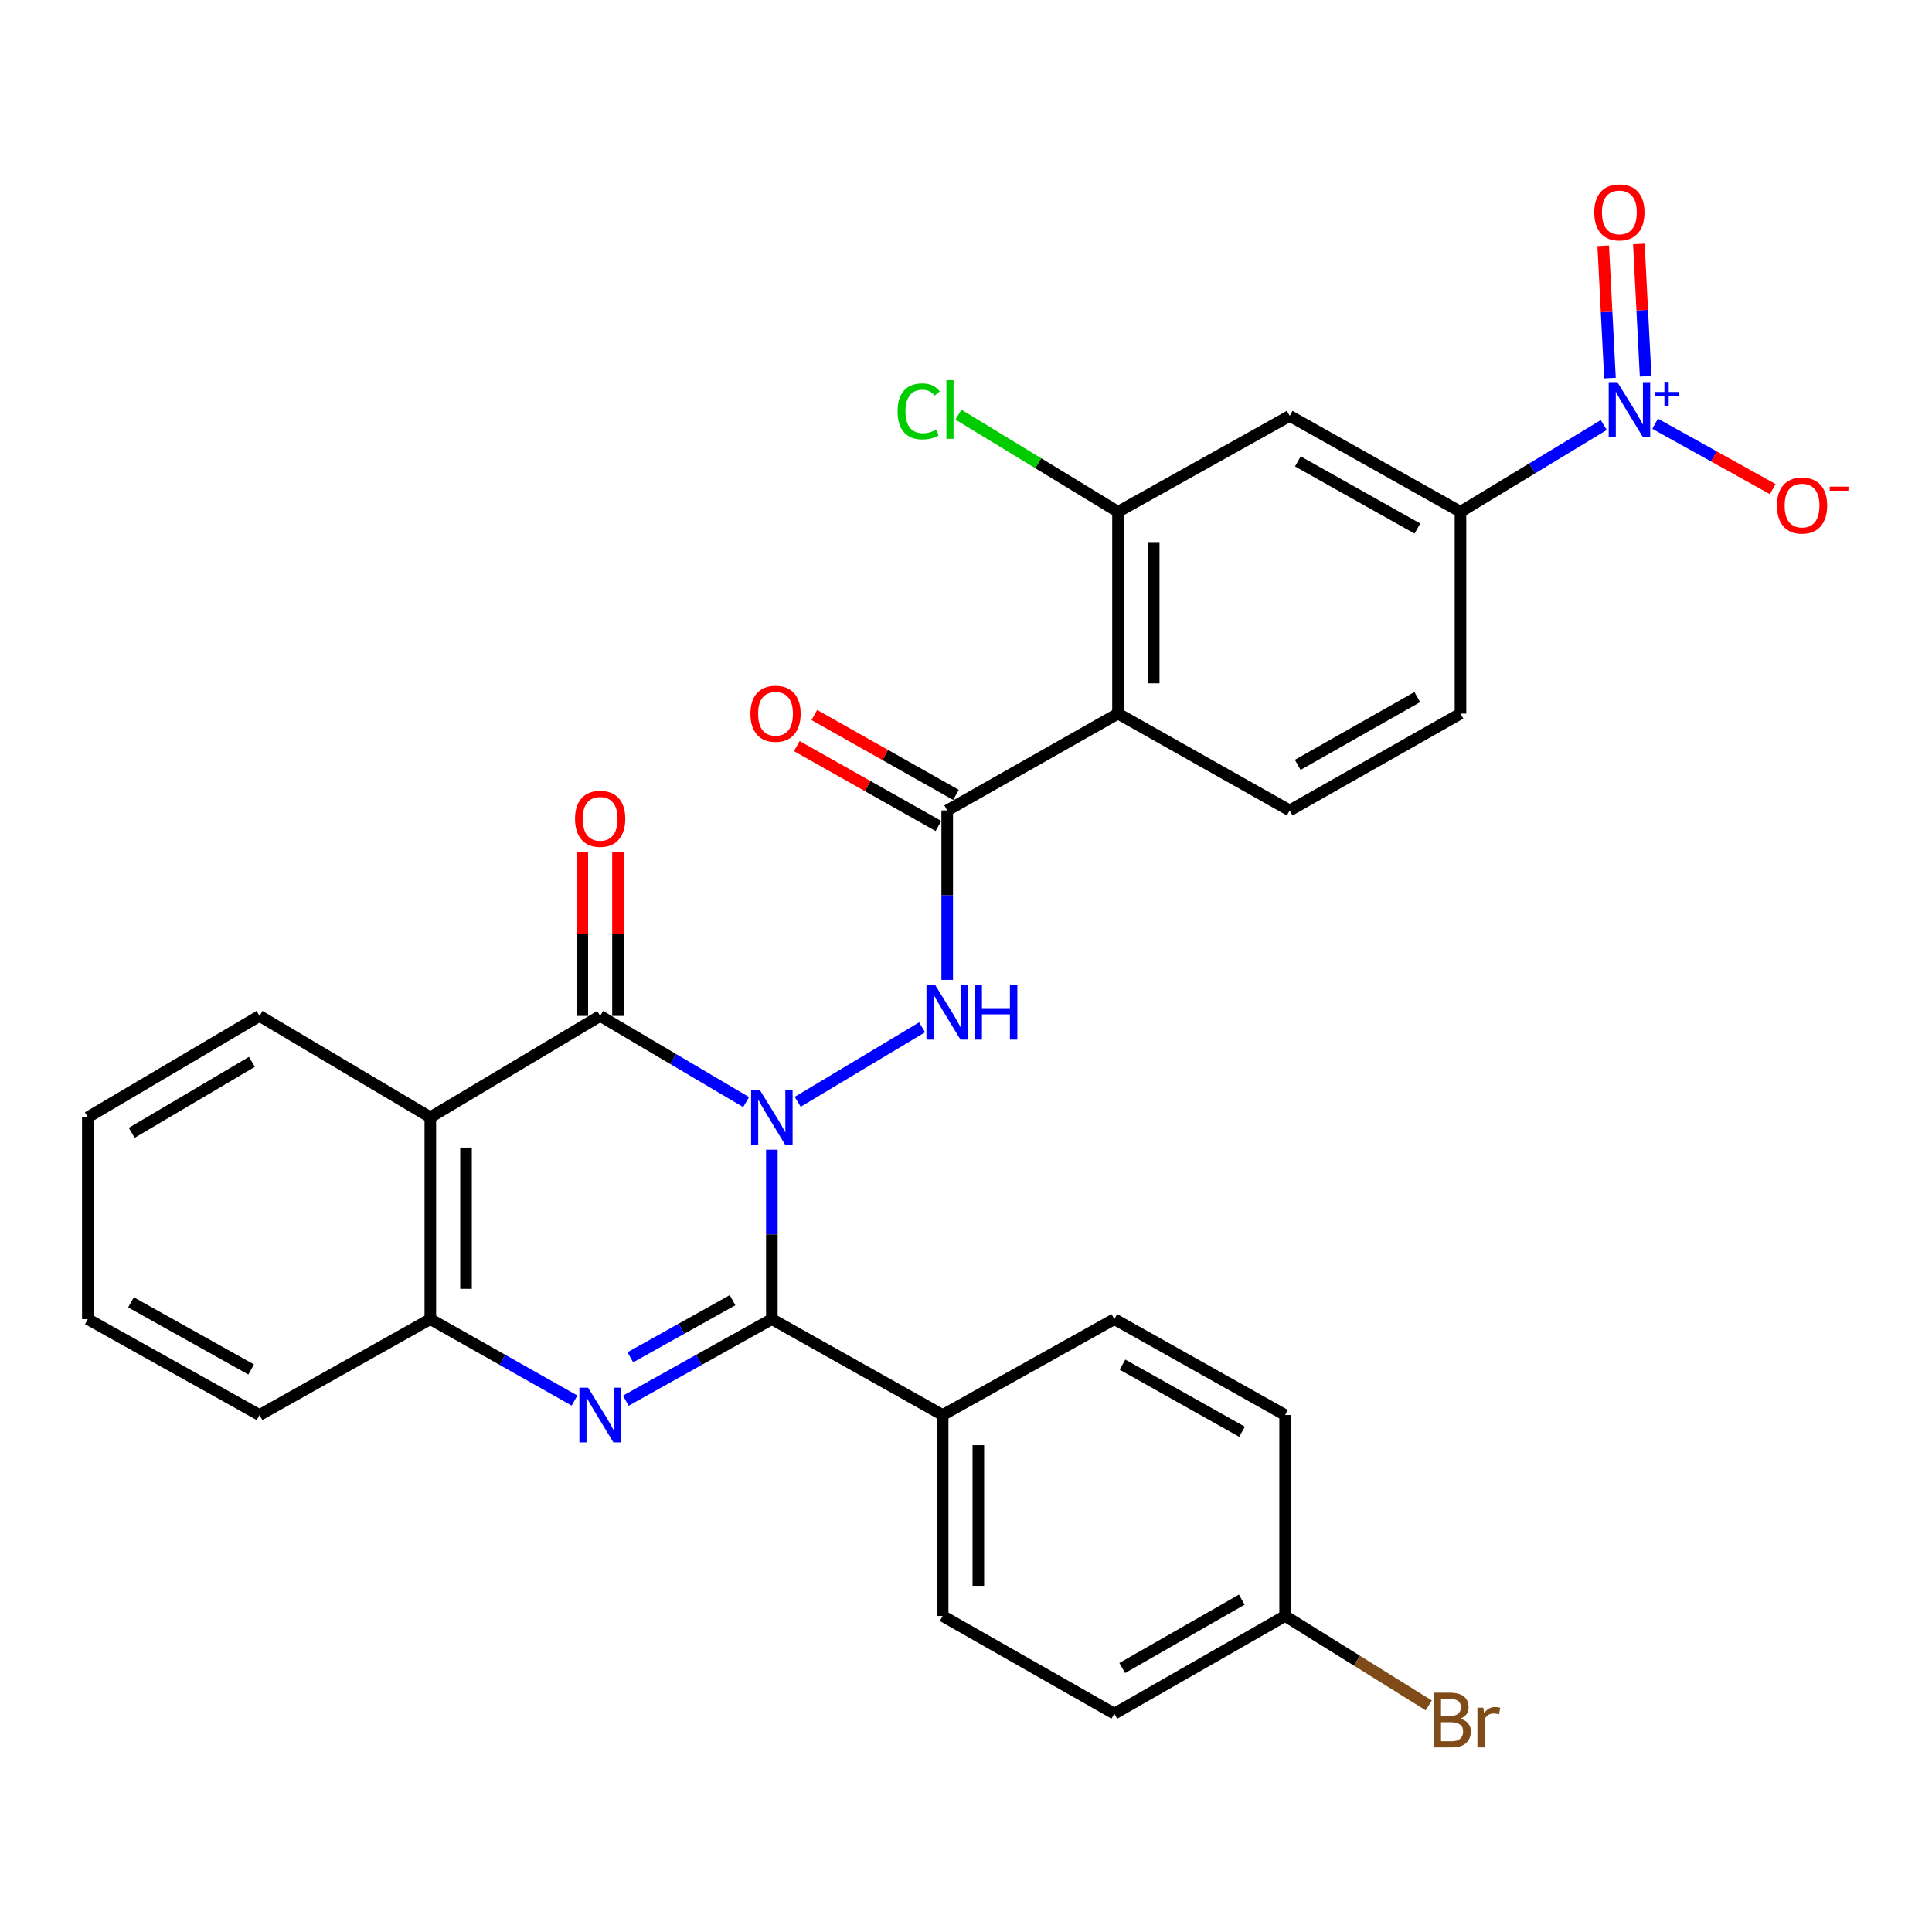 <?xml version='1.0' encoding='iso-8859-1'?>
<svg version='1.1' baseProfile='full'
              xmlns='http://www.w3.org/2000/svg'
                      xmlns:rdkit='http://www.rdkit.org/xml'
                      xmlns:xlink='http://www.w3.org/1999/xlink'
                  xml:space='preserve'
width='1000px' height='1000px' viewBox='0 0 1000 1000'>
<!-- END OF HEADER -->
<rect style='opacity:1.0;fill:#FFFFFF;stroke:none' width='1000' height='1000' x='0' y='0'> </rect>
<path class='bond-0' d='M 399.509,595.076 L 399.509,638.929' style='fill:none;fill-rule:evenodd;stroke:#0000FF;stroke-width:6px;stroke-linecap:butt;stroke-linejoin:miter;stroke-opacity:1' />
<path class='bond-0' d='M 399.509,638.929 L 399.509,682.781' style='fill:none;fill-rule:evenodd;stroke:#000000;stroke-width:6px;stroke-linecap:butt;stroke-linejoin:miter;stroke-opacity:1' />
<path class='bond-1' d='M 386.189,570.441 L 348.411,548.138' style='fill:none;fill-rule:evenodd;stroke:#0000FF;stroke-width:6px;stroke-linecap:butt;stroke-linejoin:miter;stroke-opacity:1' />
<path class='bond-1' d='M 348.411,548.138 L 310.634,525.835' style='fill:none;fill-rule:evenodd;stroke:#000000;stroke-width:6px;stroke-linecap:butt;stroke-linejoin:miter;stroke-opacity:1' />
<path class='bond-3' d='M 412.894,570.288 L 477.279,531.729' style='fill:none;fill-rule:evenodd;stroke:#0000FF;stroke-width:6px;stroke-linecap:butt;stroke-linejoin:miter;stroke-opacity:1' />
<path class='bond-2' d='M 399.509,682.781 L 361.714,703.89' style='fill:none;fill-rule:evenodd;stroke:#000000;stroke-width:6px;stroke-linecap:butt;stroke-linejoin:miter;stroke-opacity:1' />
<path class='bond-2' d='M 361.714,703.89 L 323.919,724.998' style='fill:none;fill-rule:evenodd;stroke:#0000FF;stroke-width:6px;stroke-linecap:butt;stroke-linejoin:miter;stroke-opacity:1' />
<path class='bond-2' d='M 379.162,672.984 L 352.706,687.76' style='fill:none;fill-rule:evenodd;stroke:#000000;stroke-width:6px;stroke-linecap:butt;stroke-linejoin:miter;stroke-opacity:1' />
<path class='bond-2' d='M 352.706,687.76 L 326.249,702.536' style='fill:none;fill-rule:evenodd;stroke:#0000FF;stroke-width:6px;stroke-linecap:butt;stroke-linejoin:miter;stroke-opacity:1' />
<path class='bond-12' d='M 399.509,682.781 L 487.913,732.418' style='fill:none;fill-rule:evenodd;stroke:#000000;stroke-width:6px;stroke-linecap:butt;stroke-linejoin:miter;stroke-opacity:1' />
<path class='bond-4' d='M 310.634,525.835 L 222.733,578.304' style='fill:none;fill-rule:evenodd;stroke:#000000;stroke-width:6px;stroke-linecap:butt;stroke-linejoin:miter;stroke-opacity:1' />
<path class='bond-15' d='M 319.871,525.835 L 319.871,483.439' style='fill:none;fill-rule:evenodd;stroke:#000000;stroke-width:6px;stroke-linecap:butt;stroke-linejoin:miter;stroke-opacity:1' />
<path class='bond-15' d='M 319.871,483.439 L 319.871,441.042' style='fill:none;fill-rule:evenodd;stroke:#FF0000;stroke-width:6px;stroke-linecap:butt;stroke-linejoin:miter;stroke-opacity:1' />
<path class='bond-15' d='M 301.396,525.835 L 301.396,483.439' style='fill:none;fill-rule:evenodd;stroke:#000000;stroke-width:6px;stroke-linecap:butt;stroke-linejoin:miter;stroke-opacity:1' />
<path class='bond-15' d='M 301.396,483.439 L 301.396,441.042' style='fill:none;fill-rule:evenodd;stroke:#FF0000;stroke-width:6px;stroke-linecap:butt;stroke-linejoin:miter;stroke-opacity:1' />
<path class='bond-30' d='M 297.37,724.928 L 260.052,703.854' style='fill:none;fill-rule:evenodd;stroke:#0000FF;stroke-width:6px;stroke-linecap:butt;stroke-linejoin:miter;stroke-opacity:1' />
<path class='bond-30' d='M 260.052,703.854 L 222.733,682.781' style='fill:none;fill-rule:evenodd;stroke:#000000;stroke-width:6px;stroke-linecap:butt;stroke-linejoin:miter;stroke-opacity:1' />
<path class='bond-5' d='M 490.273,507.175 L 490.273,463.328' style='fill:none;fill-rule:evenodd;stroke:#0000FF;stroke-width:6px;stroke-linecap:butt;stroke-linejoin:miter;stroke-opacity:1' />
<path class='bond-5' d='M 490.273,463.328 L 490.273,419.48' style='fill:none;fill-rule:evenodd;stroke:#000000;stroke-width:6px;stroke-linecap:butt;stroke-linejoin:miter;stroke-opacity:1' />
<path class='bond-8' d='M 222.733,578.304 L 222.733,682.781' style='fill:none;fill-rule:evenodd;stroke:#000000;stroke-width:6px;stroke-linecap:butt;stroke-linejoin:miter;stroke-opacity:1' />
<path class='bond-8' d='M 241.209,593.976 L 241.209,667.11' style='fill:none;fill-rule:evenodd;stroke:#000000;stroke-width:6px;stroke-linecap:butt;stroke-linejoin:miter;stroke-opacity:1' />
<path class='bond-23' d='M 222.733,578.304 L 134.32,525.835' style='fill:none;fill-rule:evenodd;stroke:#000000;stroke-width:6px;stroke-linecap:butt;stroke-linejoin:miter;stroke-opacity:1' />
<path class='bond-7' d='M 490.273,419.48 L 578.677,369.361' style='fill:none;fill-rule:evenodd;stroke:#000000;stroke-width:6px;stroke-linecap:butt;stroke-linejoin:miter;stroke-opacity:1' />
<path class='bond-17' d='M 494.811,411.434 L 458.154,390.76' style='fill:none;fill-rule:evenodd;stroke:#000000;stroke-width:6px;stroke-linecap:butt;stroke-linejoin:miter;stroke-opacity:1' />
<path class='bond-17' d='M 458.154,390.76 L 421.497,370.086' style='fill:none;fill-rule:evenodd;stroke:#FF0000;stroke-width:6px;stroke-linecap:butt;stroke-linejoin:miter;stroke-opacity:1' />
<path class='bond-17' d='M 485.736,427.526 L 449.078,406.852' style='fill:none;fill-rule:evenodd;stroke:#000000;stroke-width:6px;stroke-linecap:butt;stroke-linejoin:miter;stroke-opacity:1' />
<path class='bond-17' d='M 449.078,406.852 L 412.421,386.178' style='fill:none;fill-rule:evenodd;stroke:#FF0000;stroke-width:6px;stroke-linecap:butt;stroke-linejoin:miter;stroke-opacity:1' />
<path class='bond-6' d='M 830.098,220.004 L 793.022,242.455' style='fill:none;fill-rule:evenodd;stroke:#0000FF;stroke-width:6px;stroke-linecap:butt;stroke-linejoin:miter;stroke-opacity:1' />
<path class='bond-6' d='M 793.022,242.455 L 755.945,264.905' style='fill:none;fill-rule:evenodd;stroke:#000000;stroke-width:6px;stroke-linecap:butt;stroke-linejoin:miter;stroke-opacity:1' />
<path class='bond-14' d='M 856.689,219.34 L 887.123,236.249' style='fill:none;fill-rule:evenodd;stroke:#0000FF;stroke-width:6px;stroke-linecap:butt;stroke-linejoin:miter;stroke-opacity:1' />
<path class='bond-14' d='M 887.123,236.249 L 917.557,253.159' style='fill:none;fill-rule:evenodd;stroke:#FF0000;stroke-width:6px;stroke-linecap:butt;stroke-linejoin:miter;stroke-opacity:1' />
<path class='bond-16' d='M 851.766,194.766 L 850.017,160.52' style='fill:none;fill-rule:evenodd;stroke:#0000FF;stroke-width:6px;stroke-linecap:butt;stroke-linejoin:miter;stroke-opacity:1' />
<path class='bond-16' d='M 850.017,160.52 L 848.268,126.274' style='fill:none;fill-rule:evenodd;stroke:#FF0000;stroke-width:6px;stroke-linecap:butt;stroke-linejoin:miter;stroke-opacity:1' />
<path class='bond-16' d='M 833.315,195.709 L 831.566,161.463' style='fill:none;fill-rule:evenodd;stroke:#0000FF;stroke-width:6px;stroke-linecap:butt;stroke-linejoin:miter;stroke-opacity:1' />
<path class='bond-16' d='M 831.566,161.463 L 829.817,127.216' style='fill:none;fill-rule:evenodd;stroke:#FF0000;stroke-width:6px;stroke-linecap:butt;stroke-linejoin:miter;stroke-opacity:1' />
<path class='bond-9' d='M 578.677,369.361 L 578.677,264.905' style='fill:none;fill-rule:evenodd;stroke:#000000;stroke-width:6px;stroke-linecap:butt;stroke-linejoin:miter;stroke-opacity:1' />
<path class='bond-9' d='M 597.152,353.693 L 597.152,280.574' style='fill:none;fill-rule:evenodd;stroke:#000000;stroke-width:6px;stroke-linecap:butt;stroke-linejoin:miter;stroke-opacity:1' />
<path class='bond-13' d='M 578.677,369.361 L 667.552,419.48' style='fill:none;fill-rule:evenodd;stroke:#000000;stroke-width:6px;stroke-linecap:butt;stroke-linejoin:miter;stroke-opacity:1' />
<path class='bond-27' d='M 222.733,682.781 L 134.32,732.418' style='fill:none;fill-rule:evenodd;stroke:#000000;stroke-width:6px;stroke-linecap:butt;stroke-linejoin:miter;stroke-opacity:1' />
<path class='bond-11' d='M 578.677,264.905 L 667.552,215.269' style='fill:none;fill-rule:evenodd;stroke:#000000;stroke-width:6px;stroke-linecap:butt;stroke-linejoin:miter;stroke-opacity:1' />
<path class='bond-21' d='M 578.677,264.905 L 537.381,239.764' style='fill:none;fill-rule:evenodd;stroke:#000000;stroke-width:6px;stroke-linecap:butt;stroke-linejoin:miter;stroke-opacity:1' />
<path class='bond-21' d='M 537.381,239.764 L 496.086,214.624' style='fill:none;fill-rule:evenodd;stroke:#00CC00;stroke-width:6px;stroke-linecap:butt;stroke-linejoin:miter;stroke-opacity:1' />
<path class='bond-10' d='M 755.945,264.905 L 755.945,369.361' style='fill:none;fill-rule:evenodd;stroke:#000000;stroke-width:6px;stroke-linecap:butt;stroke-linejoin:miter;stroke-opacity:1' />
<path class='bond-32' d='M 755.945,264.905 L 667.552,215.269' style='fill:none;fill-rule:evenodd;stroke:#000000;stroke-width:6px;stroke-linecap:butt;stroke-linejoin:miter;stroke-opacity:1' />
<path class='bond-32' d='M 733.64,273.569 L 671.765,238.823' style='fill:none;fill-rule:evenodd;stroke:#000000;stroke-width:6px;stroke-linecap:butt;stroke-linejoin:miter;stroke-opacity:1' />
<path class='bond-19' d='M 487.913,732.418 L 487.913,836.422' style='fill:none;fill-rule:evenodd;stroke:#000000;stroke-width:6px;stroke-linecap:butt;stroke-linejoin:miter;stroke-opacity:1' />
<path class='bond-19' d='M 506.388,748.018 L 506.388,820.821' style='fill:none;fill-rule:evenodd;stroke:#000000;stroke-width:6px;stroke-linecap:butt;stroke-linejoin:miter;stroke-opacity:1' />
<path class='bond-20' d='M 487.913,732.418 L 576.778,682.781' style='fill:none;fill-rule:evenodd;stroke:#000000;stroke-width:6px;stroke-linecap:butt;stroke-linejoin:miter;stroke-opacity:1' />
<path class='bond-18' d='M 667.552,419.48 L 755.945,369.361' style='fill:none;fill-rule:evenodd;stroke:#000000;stroke-width:6px;stroke-linecap:butt;stroke-linejoin:miter;stroke-opacity:1' />
<path class='bond-18' d='M 671.699,395.891 L 733.574,360.808' style='fill:none;fill-rule:evenodd;stroke:#000000;stroke-width:6px;stroke-linecap:butt;stroke-linejoin:miter;stroke-opacity:1' />
<path class='bond-24' d='M 487.913,836.422 L 576.778,886.982' style='fill:none;fill-rule:evenodd;stroke:#000000;stroke-width:6px;stroke-linecap:butt;stroke-linejoin:miter;stroke-opacity:1' />
<path class='bond-25' d='M 576.778,682.781 L 665.181,732.418' style='fill:none;fill-rule:evenodd;stroke:#000000;stroke-width:6px;stroke-linecap:butt;stroke-linejoin:miter;stroke-opacity:1' />
<path class='bond-25' d='M 580.993,706.336 L 642.876,741.082' style='fill:none;fill-rule:evenodd;stroke:#000000;stroke-width:6px;stroke-linecap:butt;stroke-linejoin:miter;stroke-opacity:1' />
<path class='bond-22' d='M 665.181,836.422 L 665.181,732.418' style='fill:none;fill-rule:evenodd;stroke:#000000;stroke-width:6px;stroke-linecap:butt;stroke-linejoin:miter;stroke-opacity:1' />
<path class='bond-26' d='M 665.181,836.422 L 702.35,859.571' style='fill:none;fill-rule:evenodd;stroke:#000000;stroke-width:6px;stroke-linecap:butt;stroke-linejoin:miter;stroke-opacity:1' />
<path class='bond-26' d='M 702.35,859.571 L 739.518,882.719' style='fill:none;fill-rule:evenodd;stroke:#7F4C19;stroke-width:6px;stroke-linecap:butt;stroke-linejoin:miter;stroke-opacity:1' />
<path class='bond-31' d='M 665.181,836.422 L 576.778,886.982' style='fill:none;fill-rule:evenodd;stroke:#000000;stroke-width:6px;stroke-linecap:butt;stroke-linejoin:miter;stroke-opacity:1' />
<path class='bond-31' d='M 642.749,827.969 L 580.866,863.361' style='fill:none;fill-rule:evenodd;stroke:#000000;stroke-width:6px;stroke-linecap:butt;stroke-linejoin:miter;stroke-opacity:1' />
<path class='bond-28' d='M 134.32,525.835 L 45.455,578.304' style='fill:none;fill-rule:evenodd;stroke:#000000;stroke-width:6px;stroke-linecap:butt;stroke-linejoin:miter;stroke-opacity:1' />
<path class='bond-28' d='M 130.383,549.615 L 68.178,586.343' style='fill:none;fill-rule:evenodd;stroke:#000000;stroke-width:6px;stroke-linecap:butt;stroke-linejoin:miter;stroke-opacity:1' />
<path class='bond-33' d='M 134.32,732.418 L 45.455,682.781' style='fill:none;fill-rule:evenodd;stroke:#000000;stroke-width:6px;stroke-linecap:butt;stroke-linejoin:miter;stroke-opacity:1' />
<path class='bond-33' d='M 129.999,708.843 L 67.794,674.097' style='fill:none;fill-rule:evenodd;stroke:#000000;stroke-width:6px;stroke-linecap:butt;stroke-linejoin:miter;stroke-opacity:1' />
<path class='bond-29' d='M 45.455,578.304 L 45.455,682.781' style='fill:none;fill-rule:evenodd;stroke:#000000;stroke-width:6px;stroke-linecap:butt;stroke-linejoin:miter;stroke-opacity:1' />
<path  class='atom-0' d='M 393.249 564.144
L 402.529 579.144
Q 403.449 580.624, 404.929 583.304
Q 406.409 585.984, 406.489 586.144
L 406.489 564.144
L 410.249 564.144
L 410.249 592.464
L 406.369 592.464
L 396.409 576.064
Q 395.249 574.144, 394.009 571.944
Q 392.809 569.744, 392.449 569.064
L 392.449 592.464
L 388.769 592.464
L 388.769 564.144
L 393.249 564.144
' fill='#0000FF'/>
<path  class='atom-3' d='M 304.374 718.258
L 313.654 733.258
Q 314.574 734.738, 316.054 737.418
Q 317.534 740.098, 317.614 740.258
L 317.614 718.258
L 321.374 718.258
L 321.374 746.578
L 317.494 746.578
L 307.534 730.178
Q 306.374 728.258, 305.134 726.058
Q 303.934 723.858, 303.574 723.178
L 303.574 746.578
L 299.894 746.578
L 299.894 718.258
L 304.374 718.258
' fill='#0000FF'/>
<path  class='atom-4' d='M 484.013 509.787
L 493.293 524.787
Q 494.213 526.267, 495.693 528.947
Q 497.173 531.627, 497.253 531.787
L 497.253 509.787
L 501.013 509.787
L 501.013 538.107
L 497.133 538.107
L 487.173 521.707
Q 486.013 519.787, 484.773 517.587
Q 483.573 515.387, 483.213 514.707
L 483.213 538.107
L 479.533 538.107
L 479.533 509.787
L 484.013 509.787
' fill='#0000FF'/>
<path  class='atom-4' d='M 504.413 509.787
L 508.253 509.787
L 508.253 521.827
L 522.733 521.827
L 522.733 509.787
L 526.573 509.787
L 526.573 538.107
L 522.733 538.107
L 522.733 525.027
L 508.253 525.027
L 508.253 538.107
L 504.413 538.107
L 504.413 509.787
' fill='#0000FF'/>
<path  class='atom-7' d='M 837.134 197.793
L 846.414 212.793
Q 847.334 214.273, 848.814 216.953
Q 850.294 219.633, 850.374 219.793
L 850.374 197.793
L 854.134 197.793
L 854.134 226.113
L 850.254 226.113
L 840.294 209.713
Q 839.134 207.793, 837.894 205.593
Q 836.694 203.393, 836.334 202.713
L 836.334 226.113
L 832.654 226.113
L 832.654 197.793
L 837.134 197.793
' fill='#0000FF'/>
<path  class='atom-7' d='M 856.51 202.898
L 861.5 202.898
L 861.5 197.645
L 863.717 197.645
L 863.717 202.898
L 868.839 202.898
L 868.839 204.799
L 863.717 204.799
L 863.717 210.079
L 861.5 210.079
L 861.5 204.799
L 856.51 204.799
L 856.51 202.898
' fill='#0000FF'/>
<path  class='atom-15' d='M 919.732 261.67
Q 919.732 254.87, 923.092 251.07
Q 926.452 247.27, 932.732 247.27
Q 939.012 247.27, 942.372 251.07
Q 945.732 254.87, 945.732 261.67
Q 945.732 268.55, 942.332 272.47
Q 938.932 276.35, 932.732 276.35
Q 926.492 276.35, 923.092 272.47
Q 919.732 268.59, 919.732 261.67
M 932.732 273.15
Q 937.052 273.15, 939.372 270.27
Q 941.732 267.35, 941.732 261.67
Q 941.732 256.11, 939.372 253.31
Q 937.052 250.47, 932.732 250.47
Q 928.412 250.47, 926.052 253.27
Q 923.732 256.07, 923.732 261.67
Q 923.732 267.39, 926.052 270.27
Q 928.412 273.15, 932.732 273.15
' fill='#FF0000'/>
<path  class='atom-15' d='M 947.052 251.892
L 956.74 251.892
L 956.74 254.004
L 947.052 254.004
L 947.052 251.892
' fill='#FF0000'/>
<path  class='atom-16' d='M 297.634 423.809
Q 297.634 417.009, 300.994 413.209
Q 304.354 409.409, 310.634 409.409
Q 316.914 409.409, 320.274 413.209
Q 323.634 417.009, 323.634 423.809
Q 323.634 430.689, 320.234 434.609
Q 316.834 438.489, 310.634 438.489
Q 304.394 438.489, 300.994 434.609
Q 297.634 430.729, 297.634 423.809
M 310.634 435.289
Q 314.954 435.289, 317.274 432.409
Q 319.634 429.489, 319.634 423.809
Q 319.634 418.249, 317.274 415.449
Q 314.954 412.609, 310.634 412.609
Q 306.314 412.609, 303.954 415.409
Q 301.634 418.209, 301.634 423.809
Q 301.634 429.529, 303.954 432.409
Q 306.314 435.289, 310.634 435.289
' fill='#FF0000'/>
<path  class='atom-17' d='M 825.18 109.928
Q 825.18 103.128, 828.54 99.328
Q 831.9 95.528, 838.18 95.528
Q 844.46 95.528, 847.82 99.328
Q 851.18 103.128, 851.18 109.928
Q 851.18 116.808, 847.78 120.728
Q 844.38 124.608, 838.18 124.608
Q 831.94 124.608, 828.54 120.728
Q 825.18 116.848, 825.18 109.928
M 838.18 121.408
Q 842.5 121.408, 844.82 118.528
Q 847.18 115.608, 847.18 109.928
Q 847.18 104.368, 844.82 101.568
Q 842.5 98.728, 838.18 98.728
Q 833.86 98.728, 831.5 101.528
Q 829.18 104.328, 829.18 109.928
Q 829.18 115.648, 831.5 118.528
Q 833.86 121.408, 838.18 121.408
' fill='#FF0000'/>
<path  class='atom-18' d='M 388.408 369.441
Q 388.408 362.641, 391.768 358.841
Q 395.128 355.041, 401.408 355.041
Q 407.688 355.041, 411.048 358.841
Q 414.408 362.641, 414.408 369.441
Q 414.408 376.321, 411.008 380.241
Q 407.608 384.121, 401.408 384.121
Q 395.168 384.121, 391.768 380.241
Q 388.408 376.361, 388.408 369.441
M 401.408 380.921
Q 405.728 380.921, 408.048 378.041
Q 410.408 375.121, 410.408 369.441
Q 410.408 363.881, 408.048 361.081
Q 405.728 358.241, 401.408 358.241
Q 397.088 358.241, 394.728 361.041
Q 392.408 363.841, 392.408 369.441
Q 392.408 375.161, 394.728 378.041
Q 397.088 380.921, 401.408 380.921
' fill='#FF0000'/>
<path  class='atom-22' d='M 464.58 212.933
Q 464.58 205.893, 467.86 202.213
Q 471.18 198.493, 477.46 198.493
Q 483.3 198.493, 486.42 202.613
L 483.78 204.773
Q 481.5 201.773, 477.46 201.773
Q 473.18 201.773, 470.9 204.653
Q 468.66 207.493, 468.66 212.933
Q 468.66 218.533, 470.98 221.413
Q 473.34 224.293, 477.9 224.293
Q 481.02 224.293, 484.66 222.413
L 485.78 225.413
Q 484.3 226.373, 482.06 226.933
Q 479.82 227.493, 477.34 227.493
Q 471.18 227.493, 467.86 223.733
Q 464.58 219.973, 464.58 212.933
' fill='#00CC00'/>
<path  class='atom-22' d='M 489.86 196.773
L 493.54 196.773
L 493.54 227.133
L 489.86 227.133
L 489.86 196.773
' fill='#00CC00'/>
<path  class='atom-27' d='M 755.826 889.578
Q 758.546 890.338, 759.906 892.018
Q 761.306 893.658, 761.306 896.098
Q 761.306 900.018, 758.786 902.258
Q 756.306 904.458, 751.586 904.458
L 742.066 904.458
L 742.066 876.138
L 750.426 876.138
Q 755.266 876.138, 757.706 878.098
Q 760.146 880.058, 760.146 883.658
Q 760.146 887.938, 755.826 889.578
M 745.866 879.338
L 745.866 888.218
L 750.426 888.218
Q 753.226 888.218, 754.666 887.098
Q 756.146 885.938, 756.146 883.658
Q 756.146 879.338, 750.426 879.338
L 745.866 879.338
M 751.586 901.258
Q 754.346 901.258, 755.826 899.938
Q 757.306 898.618, 757.306 896.098
Q 757.306 893.778, 755.666 892.618
Q 754.066 891.418, 750.986 891.418
L 745.866 891.418
L 745.866 901.258
L 751.586 901.258
' fill='#7F4C19'/>
<path  class='atom-27' d='M 767.746 883.898
L 768.186 886.738
Q 770.346 883.538, 773.866 883.538
Q 774.986 883.538, 776.506 883.938
L 775.906 887.298
Q 774.186 886.898, 773.226 886.898
Q 771.546 886.898, 770.426 887.578
Q 769.346 888.218, 768.466 889.778
L 768.466 904.458
L 764.706 904.458
L 764.706 883.898
L 767.746 883.898
' fill='#7F4C19'/>
</svg>
